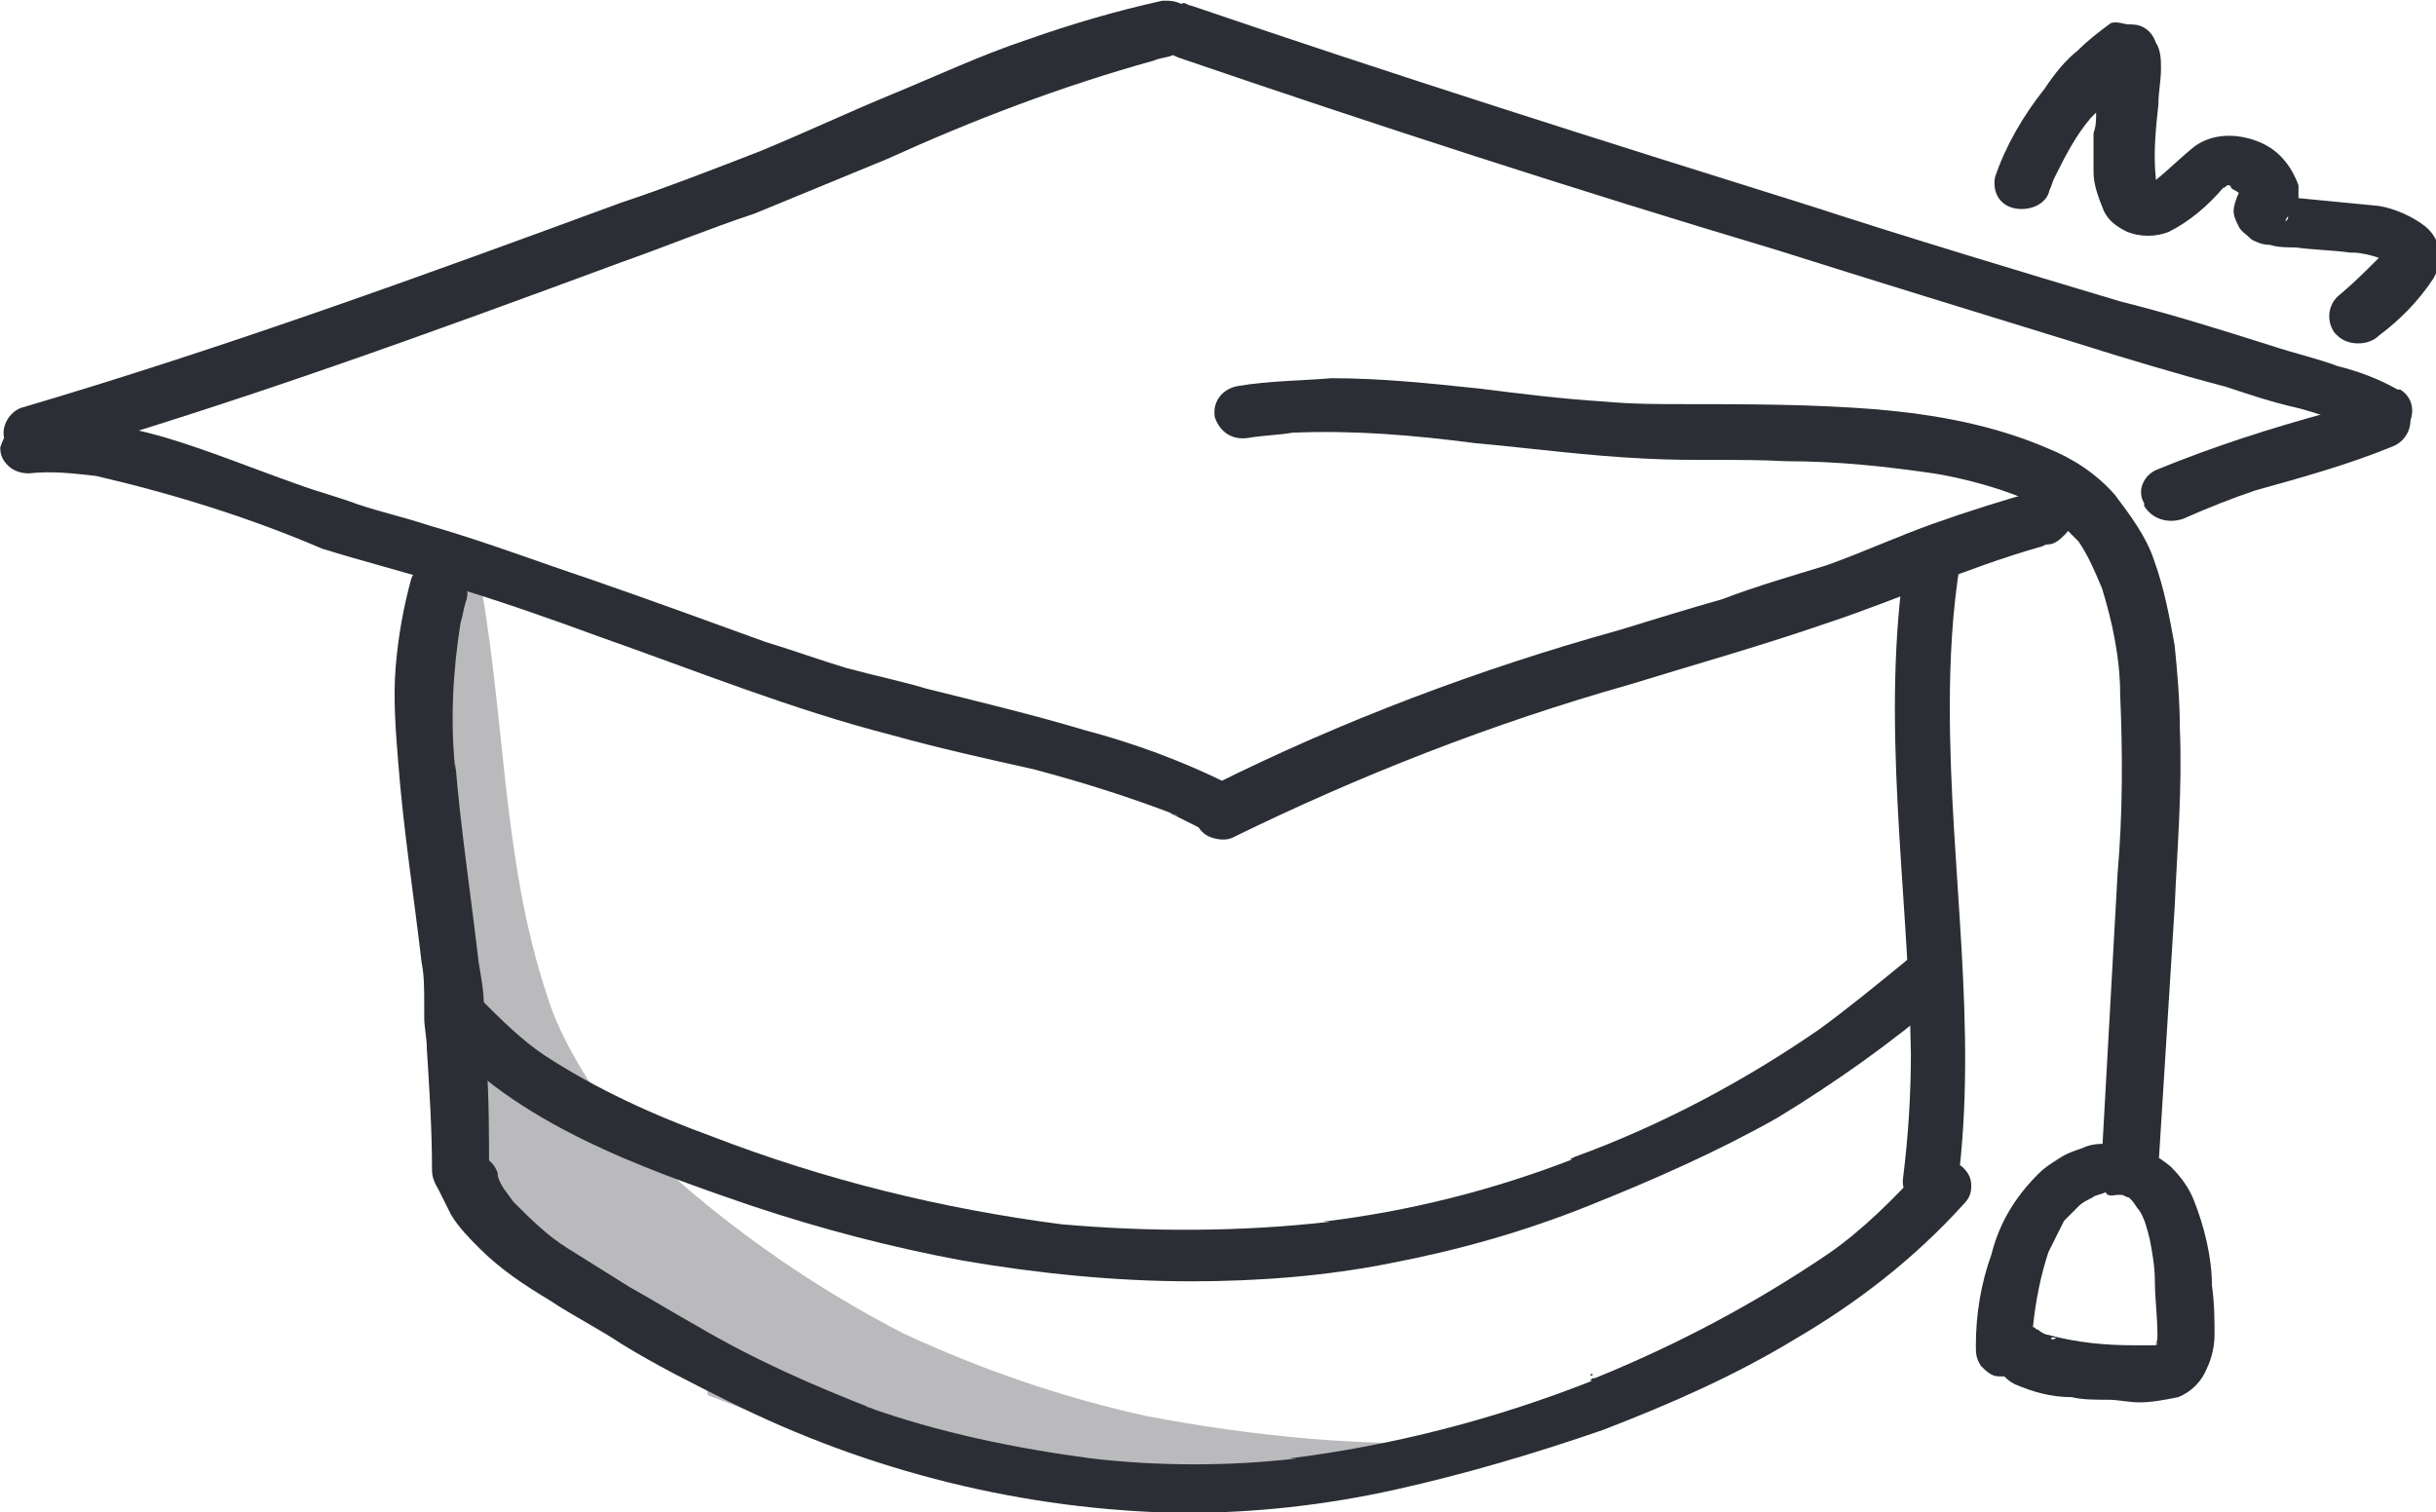 <?xml version="1.0" encoding="utf-8"?>
<!-- Generator: Adobe Illustrator 25.3.1, SVG Export Plug-In . SVG Version: 6.00 Build 0)  -->
<svg version="1.1" id="Layer_1" xmlns="http://www.w3.org/2000/svg" xmlns:xlink="http://www.w3.org/1999/xlink" x="0px" y="0px"
	 width="93.9px" height="58.3px" viewBox="0 0 93.9 58.3" style="enable-background:new 0 0 93.9 58.3;" xml:space="preserve">
<style type="text/css">
	.st0{fill:#BABABD;}
	.st1{fill:#2B2E34;}
</style>
<g>
	<g id="Group_14120" transform="translate(0 -116.998)">
		<g id="Group_14119" transform="translate(398.492 85.091)">
			<path id="Path_18912" class="st0" d="M-382.5,65.7c0.2,0.3,0.3,0.6,0.3,1c0.3,2,0.5,4,0.6,5.9c0,0.2,0.1,0.4,0.1,0.5
				c0.3,1.2,0.7,2.3,1.2,3.4c0.8,1.5,1.7,2.8,2.8,4.1c0.4,0.1,0.7,0.2,1.1,0.4c1.8,0.7,3.7,1.7,4.7,3.3c0.3,0.4,0.4,0.9,0.5,1.4
				c1.3,0.5,2.6,1,3.9,1.4c4,1.2,8.1,1.9,12.3,2.2c3,0.1,6-0.1,8.9-0.6c0.6-0.1,1.2-0.3,1.8-0.4c0.8-0.2,1.5-0.4,2.3-0.6
				c0.5-0.1,1-0.2,1.4-0.3c-0.3,0-0.7,0-1,0.1c0,0,0,0,0,0c-4.3,0.2-8.5-0.2-12.7-1c-3.2-0.7-6.4-1.8-9.4-3.2
				c-2.9-1.5-5.6-3.3-8.1-5.4c-1.4-1.2-2.7-2.5-3.8-4c-0.7-1.1-1.4-2.3-1.8-3.6c-1.8-5.4-1.6-11.1-2.7-16.6c-0.4,0-0.7,0-1.1,0
				C-381.3,57.7-382.2,61.7-382.5,65.7 M-372.2,77.6c0.1,0.1,0.2,0.2,0.3,0.3C-372,77.7-372.1,77.7-372.2,77.6"/>
		</g>
	</g>
	<g id="Group_14134" transform="translate(0 -116.998)">
		<g id="Group_14122" transform="translate(382.6 63.326)">
			<path id="Path_18915" class="st1" d="M-337.8,53.7c-1.8,0.4-3.5,0.9-5.2,1.5c-1.8,0.6-3.5,1.4-5.2,2.1c-1.7,0.7-3.4,1.5-5.1,2.2
				c-1.8,0.7-3.6,1.4-5.4,2c-7.6,2.8-15.3,5.6-23.1,7.9c-0.5,0.2-0.8,0.8-0.6,1.3c0,0,0,0,0,0.1c0.1,0.3,0.3,0.5,0.6,0.6
				c0.3,0.1,0.6,0.1,0.8,0c7.6-2.2,15-4.9,22.3-7.6c1.7-0.6,3.4-1.3,5.2-1.9c1.7-0.7,3.4-1.4,5.1-2.1c3.3-1.5,6.7-2.8,10.3-3.8
				c0.2-0.1,0.5-0.1,0.7-0.2c0.3,0,0.5-0.2,0.7-0.4c0.2-0.2,0.3-0.5,0.2-0.8c0-0.3-0.2-0.5-0.4-0.7c-0.2-0.1-0.4-0.2-0.7-0.2
				C-337.6,53.7-337.7,53.7-337.8,53.7"/>
		</g>
		<g id="Group_14123" transform="translate(428.512 82.191)">
			<path id="Path_18916" class="st1" d="M-349.9,53.7c-1.4,0.4-2.7,0.8-4.1,1.3c-1.4,0.5-2.7,1.1-4.1,1.6c-1.3,0.4-2.7,0.8-4,1.3
				c-1.4,0.4-2.7,0.8-4,1.2c-5.4,1.5-10.7,3.5-15.7,6c-0.3,0.1-0.5,0.3-0.6,0.6c-0.1,0.2-0.1,0.5,0,0.8c0.1,0.3,0.3,0.5,0.6,0.6
				c0.3,0.1,0.6,0.1,0.8,0c4.9-2.4,10-4.4,15.3-5.9c2.6-0.8,5.1-1.5,7.7-2.4c2.7-0.9,5.3-2.1,8.1-2.9c0.1,0,0.2-0.1,0.3-0.1
				c0.3,0,0.5-0.2,0.7-0.4c0.2-0.2,0.3-0.5,0.2-0.8c0-0.3-0.2-0.5-0.4-0.7c-0.2-0.1-0.4-0.2-0.7-0.2
				C-349.8,53.7-349.8,53.7-349.9,53.7"/>
		</g>
		<g id="Group_14124" transform="translate(429.326 77.979)">
			<path id="Path_18917" class="st1" d="M-381.6,53.9c-0.6,0.1-1,0.6-0.9,1.2c0,0,0,0,0,0c0.2,0.6,0.7,0.9,1.3,0.8
				c0.6-0.1,1.1-0.1,1.7-0.2c2.4-0.1,4.7,0.1,7,0.4c2.2,0.2,4.4,0.5,6.6,0.6c1.8,0.1,3.6,0,5.4,0.1c2,0,3.9,0.2,5.9,0.5
				c1.1,0.2,2.2,0.5,3.2,0.9c0.5,0.2,0.9,0.5,1.3,0.8c0.3,0.3,0.6,0.6,0.9,0.9c0.4,0.6,0.6,1.1,0.9,1.8c0.4,1.3,0.7,2.7,0.7,4.1
				c0.1,2.3,0.1,4.6-0.1,6.9c-0.2,3.6-0.4,7.2-0.6,10.8c0,0.6,0.4,1.1,1,1.1c0,0,0,0,0,0c0.6,0.1,1.1-0.4,1.2-1
				c0.2-3.2,0.4-6.4,0.6-9.6c0.1-2.3,0.3-4.6,0.2-6.9c0-1.1-0.1-2.2-0.2-3.2c-0.2-1.1-0.4-2.2-0.8-3.3c-0.3-0.9-0.9-1.7-1.5-2.5
				c-0.7-0.8-1.6-1.4-2.6-1.8c-2.1-0.9-4.3-1.3-6.6-1.5c-2.5-0.2-5-0.2-7.4-0.2c-1,0-2,0-3.1-0.1c-1.6-0.1-3.2-0.3-4.8-0.5
				c-1.9-0.2-3.8-0.4-5.7-0.4C-379.2,53.7-380.4,53.7-381.6,53.9 M-379.5,55.8c-0.1,0-0.1,0-0.2,0
				C-379.6,55.8-379.6,55.8-379.5,55.8 M-348.3,61.6C-348.3,61.6-348.3,61.6-348.3,61.6C-348.3,61.6-348.3,61.6-348.3,61.6"/>
		</g>
		<g id="Group_14125" transform="translate(458.663 107.364)">
			<path id="Path_18918" class="st1" d="M-378.4,53.9c-0.3,0.1-0.6,0.2-0.9,0.4c-0.3,0.2-0.5,0.3-0.8,0.6c-0.9,0.9-1.5,1.9-1.8,3.1
				c-0.4,1.1-0.6,2.3-0.6,3.5c0,0.3,0,0.5,0.2,0.8c0.2,0.2,0.4,0.4,0.7,0.4c0.1,0,0.2,0,0.2,0c0.1,0.1,0.2,0.2,0.4,0.3
				c0.7,0.3,1.4,0.5,2.2,0.5c0.4,0.1,0.9,0.1,1.4,0.1c0.4,0,0.8,0.1,1.2,0.1c0.5,0,1-0.1,1.5-0.2c0.5-0.2,0.9-0.6,1.1-1.1
				c0.2-0.4,0.3-0.9,0.3-1.3c0-0.6,0-1.2-0.1-1.9c0-1.1-0.3-2.3-0.7-3.3c-0.2-0.5-0.5-0.9-0.9-1.3c-0.5-0.4-1-0.7-1.6-0.8
				c-0.2,0-0.3-0.1-0.5,0C-377.5,53.7-378,53.7-378.4,53.9 M-377,55.7c0,0,0.1,0,0.1,0c0.1,0,0.2,0.1,0.3,0.1c0,0,0.1,0.1,0.1,0.1
				c0.1,0.1,0.2,0.3,0.3,0.4c0.2,0.3,0.3,0.7,0.4,1.1c0.1,0.5,0.2,1.1,0.2,1.6c0,0.7,0.1,1.4,0.1,2.1c0,0.1,0,0.3-0.1,0.4
				c0,0,0,0,0,0c-0.1,0-0.1,0-0.2,0c-0.2,0-0.4,0-0.6,0c-1.1,0-2.2-0.1-3.3-0.4c-0.1,0-0.3-0.1-0.4-0.2c-0.1,0-0.1-0.1-0.2-0.1
				c0.1-1,0.3-2,0.6-2.9c0.2-0.4,0.4-0.8,0.6-1.2c0.2-0.2,0.4-0.4,0.6-0.6c0.1-0.1,0.3-0.2,0.5-0.3c0.1-0.1,0.3-0.1,0.5-0.2
				C-377.4,55.8-377.2,55.7-377,55.7 M-379.7,58.2C-379.7,58.2-379.7,58.3-379.7,58.2L-379.7,58.2 M-379.6,61.2c0,0,0.1,0,0.2,0
				C-379.5,61.3-379.6,61.3-379.6,61.2 M-375.5,61.4c0,0,0,0.1-0.1,0.1C-375.5,61.4-375.5,61.4-375.5,61.4 M-375.5,61.4
				C-375.5,61.4-375.5,61.4-375.5,61.4L-375.5,61.4 M-375.4,61.5L-375.4,61.5C-375.5,61.5-375.5,61.5-375.4,61.5 M-375.7,61.6
				C-375.7,61.6-375.7,61.6-375.7,61.6L-375.7,61.6 M-376.4,61.6c0.1,0,0.2,0,0.2,0C-376.2,61.6-376.3,61.6-376.4,61.6"/>
		</g>
		<g id="Group_14126" transform="translate(465.05 78.501)">
			<path id="Path_18919" class="st1" d="M-373.8,53.8c-0.6,0.3-1.2,0.5-1.8,0.7c0.1,0,0.2-0.1,0.3-0.1c-2.2,0.6-4.4,1.3-6.6,2.2
				c-0.5,0.2-0.8,0.8-0.5,1.3c0,0,0,0,0,0.1c0.3,0.5,0.9,0.7,1.5,0.5c0.9-0.4,1.9-0.8,2.8-1.1c1.8-0.5,3.6-1,5.3-1.7
				c0.5-0.2,0.8-0.8,0.6-1.3c0,0,0,0,0-0.1c-0.2-0.4-0.6-0.6-1-0.6C-373.4,53.7-373.6,53.7-373.8,53.8 M-378.1,57.3c0,0-0.1,0-0.2,0
				L-378.1,57.3"/>
		</g>
		<g id="Group_14127" transform="translate(427.214 63.514)">
			<path id="Path_18920" class="st1" d="M-382.5,54.4c-0.2,0.6,0.2,1.1,0.7,1.3c0,0,0,0,0,0c7.6,2.6,15.3,5.1,23,7.4
				c3.8,1.2,7.7,2.4,11.6,3.6c1.9,0.6,3.9,1.2,5.8,1.7c0.9,0.3,1.8,0.6,2.7,0.8c0.8,0.2,1.6,0.5,2.4,0.8c0.1,0.1,0.3,0.1,0.4,0.2
				c0.5,0.3,1.2,0.2,1.5-0.3c0.3-0.5,0.2-1.1-0.3-1.4c0,0-0.1,0-0.1,0c-0.7-0.4-1.5-0.7-2.3-0.9c-0.8-0.3-1.7-0.5-2.6-0.8
				c-1.9-0.6-3.8-1.2-5.8-1.7c-4-1.2-8-2.4-12-3.7c-8-2.5-15.9-5-23.8-7.7c-0.1,0-0.2-0.1-0.3-0.1C-381.9,53.7-382.3,54-382.5,54.4"
				/>
		</g>
		<g id="Group_14128" transform="translate(382.509 79.548)">
			<path id="Path_18921" class="st1" d="M-381.3,53.7c-0.3,0-0.6,0.1-0.8,0.3c-0.2,0.2-0.3,0.4-0.4,0.7c0,0.3,0.1,0.5,0.3,0.7
				c0.2,0.2,0.5,0.3,0.8,0.3c0.9-0.1,1.7,0,2.6,0.1c3,0.7,5.9,1.6,8.7,2.8c1.6,0.5,3.2,0.9,4.8,1.4c2,0.6,4,1.3,5.9,2
				c3.7,1.3,7.4,2.8,11.3,3.8c1.8,0.5,3.6,0.9,5.4,1.3c1.9,0.5,3.8,1.1,5.6,1.8c-0.1,0-0.2-0.1-0.3-0.1c0.4,0.2,0.8,0.4,1.2,0.6
				c0.5,0.3,1.2,0.2,1.5-0.3c0.3-0.5,0.2-1.1-0.3-1.4c0,0,0,0-0.1,0c-1.8-0.9-3.7-1.6-5.6-2.1c-2-0.6-4.1-1.1-6.1-1.6
				c-1-0.3-2-0.5-3.1-0.8c-1-0.3-2.1-0.7-3.1-1c-2.2-0.8-4.4-1.6-6.7-2.4c-2.1-0.7-4.2-1.5-6.3-2.1c-0.9-0.3-1.8-0.5-2.7-0.8
				c-0.8-0.3-1.6-0.5-2.4-0.8c-1.7-0.6-3.4-1.3-5.1-1.8c-1.4-0.4-2.9-0.7-4.4-0.7C-380.8,53.7-381.1,53.7-381.3,53.7"/>
		</g>
		<g id="Group_14129" transform="translate(455.559 83.797)">
			<path id="Path_18922" class="st1" d="M-382.1,54.6c-1,6.4,0.1,12.8,0.2,19.2c0,1.6-0.1,3.2-0.3,4.8c-0.1,0.6,0.4,1.1,0.9,1.2
				c0,0,0,0,0,0c0.6,0.1,1.1-0.3,1.2-0.9c0.8-6.1-0.3-12.2-0.3-18.4c0-1.9,0.1-3.8,0.4-5.6c0.1-0.6-0.4-1.1-1-1.2c0,0-0.1,0-0.1,0
				C-381.5,53.7-382,54-382.1,54.6"/>
		</g>
		<g id="Group_14130" transform="translate(397.752 84.912)">
			<path id="Path_18923" class="st1" d="M-381.9,54.4c-0.3,1.1-0.5,2.2-0.6,3.4c-0.1,1.2,0,2.5,0.1,3.7c0.2,2.6,0.6,5.1,0.9,7.7
				c0.1,0.5,0.1,1,0.1,1.6c0,0.1,0,0.2,0,0.3c0,0.1,0,0.1,0,0.2c0,0.4,0.1,0.8,0.1,1.2c0.1,1.6,0.2,3.1,0.2,4.7c0,0.6,0.5,1.1,1,1.1
				c0.6,0,1.1-0.4,1.2-1c0-1.4,0-2.9-0.1-4.3c0-0.7-0.1-1.4-0.1-2c0,0,0-0.1,0-0.1c0-0.6-0.1-1.1-0.2-1.7c-0.3-2.6-0.7-5.2-0.9-7.7
				c0,0.1,0,0.2,0,0.3c-0.2-1.9-0.1-3.8,0.2-5.7c0.1-0.3,0.1-0.5,0.2-0.8c0.1-0.3,0.1-0.5-0.1-0.8c-0.1-0.2-0.4-0.4-0.6-0.5
				c-0.1,0-0.2-0.1-0.3-0.1C-381.3,53.6-381.7,53.9-381.9,54.4"/>
		</g>
		<g id="Group_14131" transform="translate(399.286 107.628)">
			<path id="Path_18924" class="st1" d="M-381.7,53.7c-0.3,0.1-0.5,0.3-0.7,0.5c-0.1,0.2-0.2,0.5-0.1,0.8c0.2,0.4,0.4,0.8,0.6,1.2
				c0.3,0.5,0.7,0.9,1.1,1.3c0.8,0.8,1.7,1.4,2.7,2c0.9,0.6,1.9,1.1,2.8,1.7c1.3,0.8,2.7,1.5,4.1,2.2c5.4,2.7,11.4,4.2,17.5,4.3
				c2.8,0,5.5-0.3,8.2-0.9c2.7-0.6,5.4-1.4,8-2.3c2.6-1,5.1-2.1,7.4-3.5c2.4-1.4,4.6-3.1,6.5-5.2c0.2-0.2,0.3-0.4,0.3-0.7
				c0-0.3-0.1-0.5-0.3-0.7c-0.2-0.2-0.5-0.3-0.8-0.3c-0.3,0-0.6,0.1-0.8,0.3c-1.1,1.2-2.3,2.4-3.6,3.3c-2.8,1.9-5.8,3.5-9,4.8l0.1,0
				c0,0-0.1,0-0.1,0c-0.1,0-0.1,0-0.2,0.1c0,0,0.1,0,0.1,0c-3.8,1.5-7.7,2.5-11.7,3c0.1,0,0.2,0,0.3,0c-2.6,0.3-5.3,0.3-7.9,0
				c-3-0.4-5.9-1-8.7-2c0.1,0,0.2,0.1,0.3,0.1c-2.3-0.9-4.6-1.9-6.8-3.2c-0.9-0.5-1.7-1-2.6-1.5c-0.8-0.5-1.6-1-2.4-1.5
				c-0.8-0.5-1.4-1.1-2.1-1.8c-0.2-0.3-0.5-0.6-0.6-1l0-0.1c-0.1-0.3-0.3-0.5-0.5-0.6c-0.2-0.1-0.4-0.1-0.6-0.1
				C-381.5,53.7-381.6,53.7-381.7,53.7 M-338,62.4C-337.9,62.4-337.9,62.3-338,62.4l0.1,0C-337.9,62.3-337.9,62.3-338,62.4"/>
		</g>
		<g id="Group_14132" transform="translate(399.106 100.097)">
			<path id="Path_18925" class="st1" d="M-325.7,54c-1.1,0.9-2.2,1.8-3.3,2.6c-2.9,2-6.1,3.7-9.4,4.9c0,0,0,0,0.1,0l-0.1,0l-0.2,0.1
				c0,0,0.1,0,0.1,0c-3.1,1.2-6.3,2-9.6,2.4c0.1,0,0.2,0,0.3,0c-3.5,0.4-7,0.4-10.4,0.1c-4.6-0.6-9.1-1.7-13.5-3.4l0,0
				c-2.2-0.8-4.4-1.8-6.4-3.1c-0.9-0.6-1.7-1.4-2.5-2.2c-0.2-0.2-0.5-0.3-0.8-0.3c-0.3,0-0.6,0.1-0.8,0.3c-0.2,0.2-0.3,0.5-0.3,0.7
				c0,0.3,0.1,0.5,0.3,0.7c3,3.4,7.7,5.1,12.1,6.6c2.7,0.9,5.4,1.6,8.1,2.1c2.9,0.5,5.9,0.8,8.8,0.8c2.6,0,5.2-0.2,7.7-0.7
				c2.6-0.5,5.1-1.2,7.6-2.2c2.5-1,5-2.1,7.3-3.4c2.3-1.4,4.4-2.9,6.4-4.6c0.4-0.4,0.4-1,0-1.4c0,0,0,0-0.1-0.1
				c-0.2-0.2-0.5-0.3-0.7-0.3C-325.2,53.7-325.5,53.8-325.7,54 M-358.5,64L-358.5,64L-358.5,64 M-338.6,61.6
				C-338.6,61.6-338.5,61.5-338.6,61.6C-338.5,61.5-338.5,61.5-338.6,61.6L-338.6,61.6"/>
		</g>
		<g id="Group_14133" transform="translate(459.299 64.137)">
			<path id="Path_18926" class="st1" d="M-378,53.8c-0.4,0.3-0.8,0.6-1.2,1c-0.5,0.4-0.9,0.9-1.3,1.5c-0.8,1-1.5,2.2-1.9,3.4
				c-0.1,0.6,0.2,1.1,0.8,1.2c0,0,0,0,0,0c0.6,0.1,1.2-0.2,1.3-0.7c0.1-0.2,0.1-0.3,0.2-0.5c0.4-0.8,0.8-1.6,1.4-2.3
				c0.1-0.1,0.1-0.1,0.2-0.2c0,0.3,0,0.5-0.1,0.8c0,0.5,0,1,0,1.5c0,0.5,0.2,1,0.4,1.5c0.2,0.4,0.5,0.6,0.9,0.8
				c0.5,0.2,1.1,0.2,1.6,0c0.8-0.4,1.5-1,2.1-1.7c0.1,0,0.1-0.1,0.2-0.1c0,0,0.1,0,0.1,0.1c0.1,0.1,0.2,0.1,0.3,0.2
				c-0.1,0.2-0.2,0.5-0.2,0.7c0,0.2,0.1,0.4,0.2,0.6c0.1,0.2,0.3,0.3,0.5,0.5c0.2,0.1,0.4,0.2,0.7,0.2c0.3,0.1,0.7,0.1,1,0.1
				c0.7,0.1,1.4,0.1,2.1,0.2c0,0-0.1,0-0.1,0c0.1,0,0.1,0,0.2,0s0.1,0,0.1,0l-0.1,0c0.3,0,0.7,0.1,1,0.2l-0.1,0.1
				c-0.5,0.5-0.9,0.9-1.5,1.4c-0.4,0.4-0.4,1-0.1,1.4c0,0,0.1,0.1,0.1,0.1c0.2,0.2,0.5,0.3,0.8,0.3c0.3,0,0.6-0.1,0.8-0.3
				c0.8-0.6,1.5-1.3,2.1-2.2c0.4-0.7,0.3-1.5-0.3-2c-0.5-0.4-1.2-0.7-1.8-0.8c-1-0.1-2.1-0.2-3.1-0.3c0-0.2,0-0.3,0-0.5
				c-0.3-0.8-0.8-1.4-1.6-1.7c-0.8-0.3-1.7-0.3-2.4,0.2c-0.5,0.4-1,0.9-1.5,1.3c0,0,0-0.1,0-0.1c-0.1-0.9,0-1.9,0.1-2.8
				c0-0.5,0.1-0.9,0.1-1.4c0-0.3,0-0.7-0.2-1c-0.1-0.3-0.3-0.5-0.5-0.6c-0.2-0.1-0.4-0.1-0.6-0.1C-377.7,53.7-377.9,53.7-378,53.8
				 M-376.5,59.8L-376.5,59.8L-376.5,59.8L-376.5,59.8 M-376.7,59.8L-376.7,59.8C-376.6,59.8-376.6,59.8-376.7,59.8 M-373.2,59.9
				l-0.2,0C-373.4,59.9-373.3,59.9-373.2,59.9 M-373.4,60C-373.4,60-373.3,60-373.4,60L-373.4,60 M-373.3,60.1
				C-373.3,60.1-373.2,60.1-373.3,60.1C-373.2,60.1-373.3,60.1-373.3,60.1 M-373.1,60.3C-373.1,60.3-373.1,60.3-373.1,60.3
				C-373.1,60.3-373.1,60.3-373.1,60.3 M-370.8,60.3l0.1,0L-370.8,60.3L-370.8,60.3z M-373,60.3C-373,60.4-373,60.4-373,60.3
				C-373,60.4-373,60.4-373,60.3 M-371.1,61.2c0,0.1,0,0.1-0.1,0.2C-371.2,61.3-371.1,61.2-371.1,61.2 M-367.5,62.8c0,0,0.1,0,0.1,0
				L-367.5,62.8 M-368.8,62.5L-368.8,62.5L-368.8,62.5C-368.8,62.5-368.8,62.5-368.8,62.5"/>
		</g>
	</g>
</g>
</svg>
